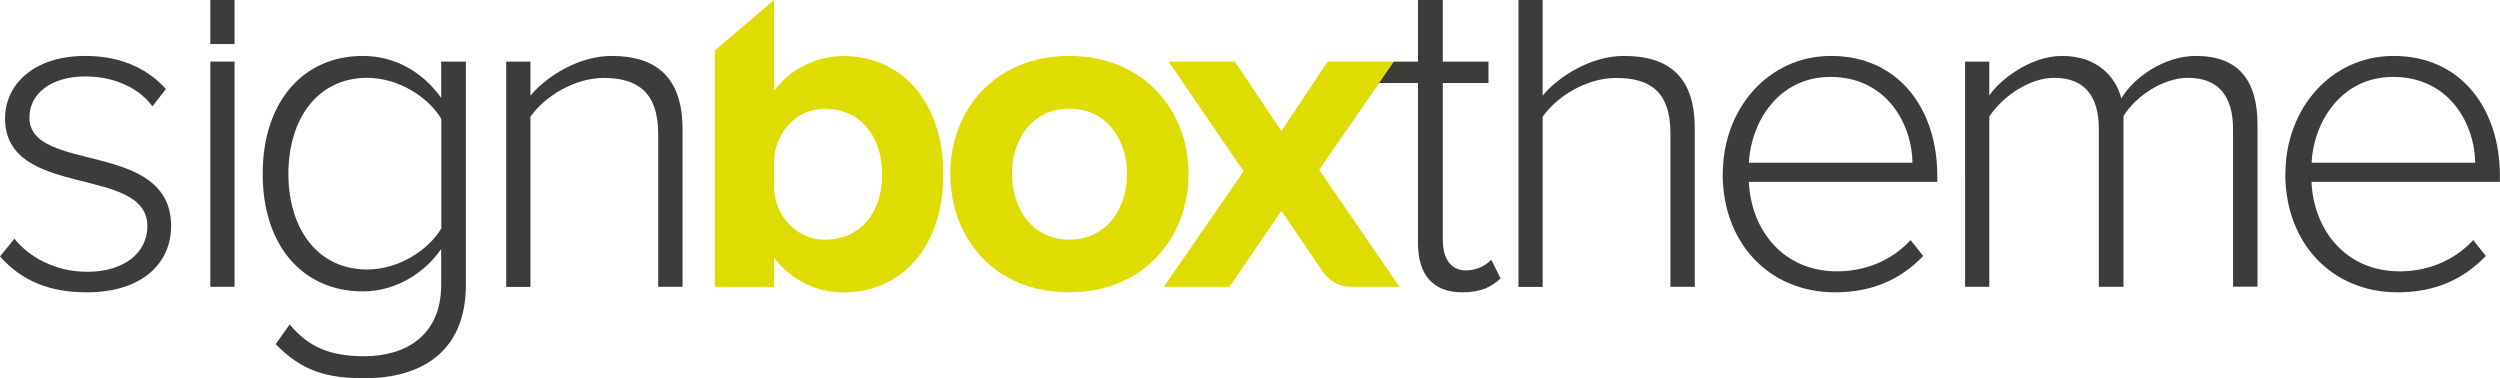 <svg viewBox="0 0 216.8 32.8" xmlns="http://www.w3.org/2000/svg" data-name="Capa 2" id="Capa_2">
  <defs>
    <style>
      .cls-1 {
        fill: #3c3c3b;
      }

      .cls-2 {
        fill: #dedc00;
      }
    </style>
  </defs>
  <g data-name="Capa 1" id="Capa_1-2">
    <g>
      <path d="M0,22.24l1.25-1.54c1.25,1.58,3.56,2.87,6.31,2.87,3.27,0,5.22-1.7,5.22-3.96C12.78,14.28.44,17.31.44,10.27c0-2.99,2.55-5.42,6.95-5.42,3.36,0,5.58,1.29,7,2.87l-1.17,1.5c-1.13-1.54-3.23-2.59-5.82-2.59-3.03,0-4.85,1.54-4.85,3.56,0,4.89,12.29,1.9,12.29,9.42,0,3.15-2.43,5.74-7.32,5.74-3.15,0-5.58-.93-7.52-3.11Z" class="cls-1"></path>
      <path d="M18.24,24.87V5.34h2.1v19.53h-2.1Z" class="cls-1"></path>
      <path d="M18.24,3.82V0h2.1v3.82h-2.1Z" class="cls-1"></path>
      <path d="M23.91,29.84l1.21-1.7c1.7,2.02,3.56,2.75,6.51,2.75,3.52,0,6.63-1.78,6.63-6.19v-3.11c-1.38,2.02-3.88,3.68-6.79,3.68-5.18,0-8.69-3.92-8.69-10.19s3.52-10.23,8.69-10.23c2.79,0,5.22,1.42,6.79,3.64v-3.15h2.14v19.37c0,5.94-4.04,8.09-8.77,8.09-3.32,0-5.42-.61-7.72-2.95ZM38.27,19.81v-9.5c-1.13-1.9-3.72-3.56-6.43-3.56-4.33,0-6.83,3.6-6.83,8.33s2.51,8.29,6.83,8.29c2.71,0,5.3-1.66,6.43-3.56Z" class="cls-1"></path>
      <path d="M57.08,24.87v-13.22c0-3.76-1.9-4.89-4.73-4.89-2.51,0-5.1,1.58-6.35,3.36v14.76h-2.1V5.34h2.1v2.95c1.42-1.7,4.21-3.44,7.04-3.44,3.96,0,6.15,1.94,6.15,6.35v13.67h-2.1Z" class="cls-1"></path>
      <path d="M61.99,24.87V4.37l5.14-4.37v7.85c1.54-1.98,3.72-2.99,6.02-2.99,4.97,0,8.65,3.88,8.65,10.27s-3.72,10.23-8.65,10.23c-2.35,0-4.49-1.05-6.02-2.99v2.51h-5.14ZM71.53,20.79c2.99,0,4.97-2.26,4.97-5.66s-1.98-5.7-4.97-5.7c-.17,0-.33,0-.5.03-2.27.25-3.9,2.31-3.9,4.59v2.14c0,2.45,1.91,4.58,4.36,4.6.02,0,.03,0,.05,0Z" class="cls-2"></path>
      <path d="M82.41,15.08c0-5.54,3.88-10.23,10.31-10.23s10.35,4.69,10.35,10.23-3.88,10.27-10.35,10.27-10.31-4.69-10.31-10.27ZM97.74,15.08c0-3.03-1.82-5.66-5.01-5.66s-4.97,2.63-4.97,5.66,1.78,5.7,4.97,5.7,5.01-2.63,5.01-5.7Z" class="cls-2"></path>
      <path d="M144.86,24.87v-13.3c0-3.76-1.9-4.81-4.73-4.81-2.51,0-5.1,1.58-6.35,3.36v14.76h-2.1V0h2.1v8.29c1.42-1.7,4.21-3.44,7.04-3.44,3.96,0,6.15,1.86,6.15,6.27v13.75h-2.1Z" class="cls-1"></path>
      <path d="M149.4,15.08c0-5.66,3.96-10.23,9.38-10.23,5.94,0,9.22,4.69,9.22,10.35v.57h-16.34c.2,4.25,3.03,7.76,7.64,7.76,2.47,0,4.73-.93,6.39-2.71l1.09,1.38c-1.94,2.02-4.41,3.15-7.64,3.15-5.7,0-9.75-4.25-9.75-10.27ZM158.74,6.67c-4.61,0-6.91,4.04-7.08,7.44h14.19c-.04-3.32-2.22-7.44-7.12-7.44Z" class="cls-1"></path>
      <path d="M193.65,24.87v-13.67c0-2.75-1.17-4.45-3.92-4.45-2.1,0-4.49,1.54-5.58,3.32v14.8h-2.14v-13.67c0-2.75-1.13-4.45-3.88-4.45-2.1,0-4.45,1.58-5.62,3.36v14.76h-2.1V5.34h2.1v2.95c.81-1.25,3.48-3.44,6.31-3.44,3.03,0,4.65,1.78,5.14,3.68,1.09-1.82,3.72-3.68,6.47-3.68,3.6,0,5.34,2.02,5.34,5.94v14.07h-2.1Z" class="cls-1"></path>
      <path d="M198.19,15.08c0-5.66,3.96-10.23,9.38-10.23,5.94,0,9.22,4.69,9.22,10.35v.57h-16.34c.2,4.25,3.03,7.76,7.64,7.76,2.47,0,4.73-.93,6.39-2.71l1.09,1.38c-1.94,2.02-4.41,3.15-7.64,3.15-5.7,0-9.75-4.25-9.75-10.27ZM207.54,6.67c-4.61,0-6.92,4.04-7.08,7.44h14.19c-.04-3.32-2.22-7.44-7.12-7.44Z" class="cls-1"></path>
      <path d="M130.13,24.14c-.77.73-1.7,1.21-3.31,1.21-2.59,0-3.85-1.57-3.85-4.24V7.2h-3.38l-5.19,7.52,6.45-9.38h2.12V0h2.15v5.34h3.96v1.86h-3.96v13.59c0,1.57.64,2.66,2.02,2.66.93,0,1.74-.44,2.18-.93l.81,1.62Z" class="cls-1"></path>
      <path d="M121.36,24.87h-4.21c-.96,0-1.86-.48-2.41-1.27l-3.62-5.32v.02s-.47.67-.47.67l-4.02,5.9h-5.7l6.91-10.01v-.02s-6.5-9.5-6.5-9.5h5.74l.38.56,3.66,5.46.04-.05.45-.68,3.52-5.29h5.72l-6.45,9.38,6.96,10.15Z" class="cls-2"></path>
    </g>
  </g>
</svg>